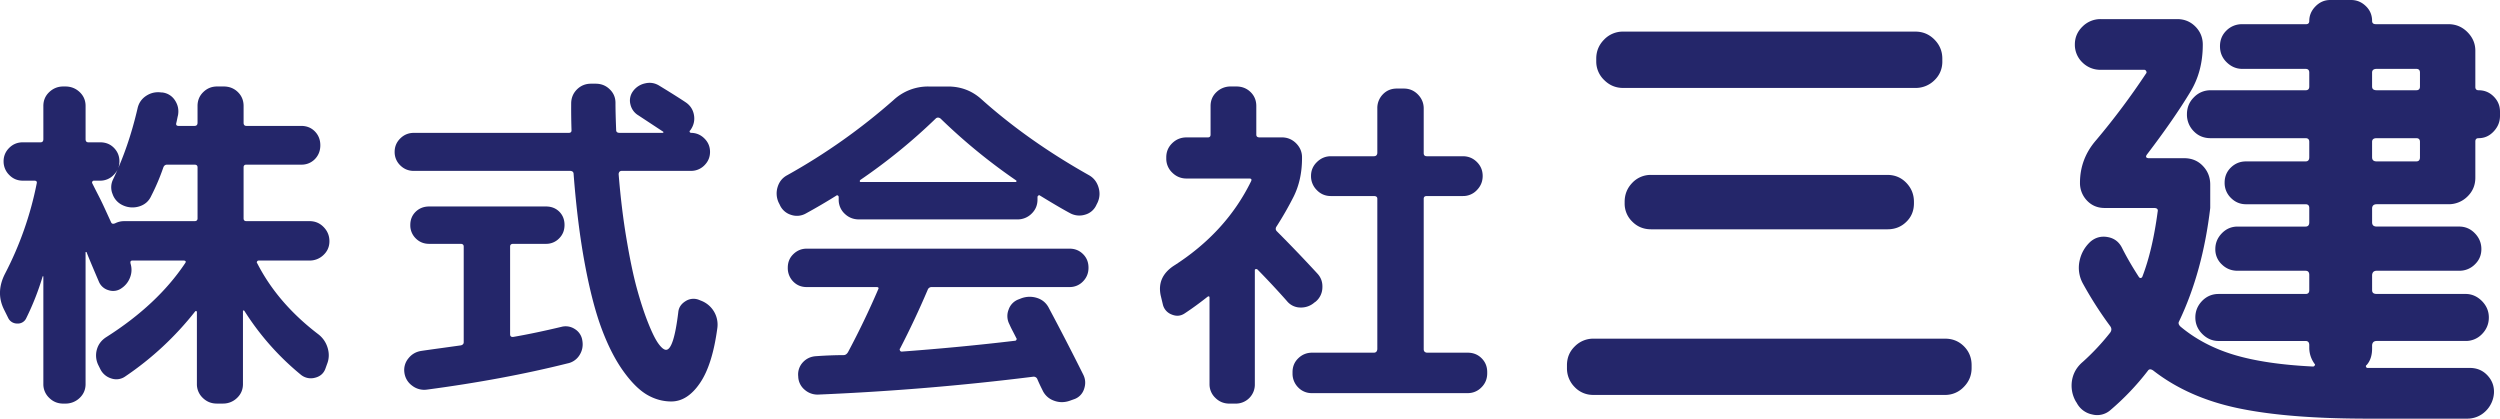 <svg version="1.1" id="レイヤー_1" xmlns="http://www.w3.org/2000/svg" x="0" y="0" width="140" height="23.445" viewBox="0 0 140 23.445" xml:space="preserve"><style>.st0{fill:#24266a}</style><path class="st0" d="M.455 17.797l-.234-.472c-.313-.637-.295-1.299.057-1.991a18.874 18.874 0 001.778-5.061c.027-.104-.019-.156-.135-.156h-.645c-.3 0-.554-.107-.762-.322a1.06 1.06 0 01-.313-.762c0-.29.105-.542.313-.75.208-.208.462-.313.762-.313h.995c.105 0 .157-.061.157-.178V5.936c0-.312.11-.572.332-.781.222-.208.483-.312.781-.312h.119c.311 0 .578.104.8.312.221.209.333.469.333.781v1.856c0 .117.051.178.156.178h.664c.311 0 .569.105.771.313.203.208.304.46.304.75 0 .292-.107.548-.322.763a1.039 1.039 0 01-.753.322h-.352a.095.095 0 00-.089.049c-.018.034-.023.061-.009.089.105.209.217.433.342.674.124.24.254.508.391.809l.323.705c.038.092.116.11.234.058.157-.077.319-.117.489-.117h3.945c.119 0 .176-.052.176-.156V9.373c0-.103-.058-.153-.176-.153H9.365c-.106 0-.176.05-.217.153a12.277 12.277 0 01-.683 1.606c-.13.285-.348.477-.655.576a1.27 1.27 0 01-.909-.049l-.038-.018a1.061 1.061 0 01-.558-.619.992.992 0 01.029-.827c.573-1.188 1.029-2.508 1.368-3.967.065-.3.225-.536.479-.705.254-.168.537-.235.85-.193h.039a.965.965 0 01.724.437c.17.255.227.53.176.83-.014.053-.03.13-.05.227a3.15 3.15 0 01-.049.221c-.027.105.019.16.137.16h.878c.119 0 .176-.061.176-.178v-.938c0-.312.107-.572.324-.781.214-.208.471-.312.771-.312h.371c.313 0 .576.104.791.312.214.209.322.469.322.781v.937c0 .117.052.178.157.178h3.067c.313 0 .57.105.772.313.2.208.301.465.301.772 0 .306-.101.563-.301.771a1.026 1.026 0 01-.772.313h-3.067c-.105 0-.157.05-.157.153v2.855c0 .104.052.156.157.156h3.535c.313 0 .577.11.793.334.214.221.322.484.322.79 0 .306-.111.564-.333.772a1.106 1.106 0 01-.781.311h-2.851c-.04 0-.069.019-.089.056-.019.043-.017.074.012.098.767 1.501 1.914 2.83 3.438 3.988.246.197.416.448.507.759.092.313.078.614-.038.901l-.098.273c-.103.26-.3.422-.586.49a.88.88 0 01-.762-.156 14.922 14.922 0 01-3.184-3.596.068.068 0 00-.048-.019c-.02 0-.029.012-.029.036v4.083c0 .312-.111.572-.332.781a1.108 1.108 0 01-.782.315h-.351c-.313 0-.576-.11-.793-.325a1.052 1.052 0 01-.322-.771v-4.022c0-.027-.01-.048-.028-.061-.02-.011-.043-.005-.069.018a17.274 17.274 0 01-3.908 3.637.862.862 0 01-.791.116 1.009 1.009 0 01-.615-.526l-.117-.236a1.226 1.226 0 01-.069-.87c.084-.29.264-.52.539-.692 1.902-1.21 3.366-2.584 4.396-4.123.065-.089.046-.141-.059-.154H7.409c-.092 0-.124.056-.097.176.078.26.069.518-.029.771a1.247 1.247 0 01-.479.604.803.803 0 01-.722.11.83.83 0 01-.549-.489c-.429-1.003-.656-1.551-.683-1.643-.026-.012-.046-.012-.058 0v7.385c0 .312-.112.572-.333.781a1.132 1.132 0 01-.8.315h-.118c-.313 0-.576-.11-.79-.325a1.046 1.046 0 01-.323-.771V15.49s-.006-.022-.02-.022c-.012 0-.018.006-.018.006a14.81 14.81 0 01-.919 2.341.515.515 0 01-.509.303.55.55 0 01-.507-.321z"/><path class="st0" d="M23.174 9.57c-.3 0-.554-.105-.763-.313a1.026 1.026 0 01-.311-.75c0-.294.103-.542.311-.75.209-.208.463-.316.763-.316h8.675c.103 0 .156-.046.156-.137a39.55 39.55 0 01-.019-1.501c0-.313.107-.577.322-.794.216-.214.479-.322.791-.322h.254c.313 0 .576.103.79.313.217.208.324.462.324.759 0 .356.012.864.038 1.525 0 .105.065.156.195.156h2.403c.025 0 .041-.009.048-.027.006-.019-.003-.037-.028-.048l-1.368-.901a.956.956 0 01-.45-.613.87.87 0 01.138-.735 1.12 1.12 0 01.683-.447c.287-.068.554-.022.802.134.665.405 1.159.717 1.486.937.246.172.397.405.449.705.051.3-.014.579-.197.839l-.038.04c-.026.052-.008.089.059.116.3 0 .553.108.762.316.208.208.313.456.313.75 0 .291-.105.542-.313.75a1.04 1.04 0 01-.762.313h-3.87c-.103 0-.162.061-.174.177.104 1.289.249 2.496.439 3.623.189 1.124.383 2.059.585 2.794.203.735.411 1.375.627 1.914.214.539.406.928.576 1.164.168.232.313.349.429.349.287 0 .516-.704.685-2.108.025-.263.162-.465.41-.619a.82.82 0 01.762-.066l.098.04a1.433 1.433 0 01.919 1.522c-.184 1.382-.509 2.414-.978 3.097-.468.686-1.003 1.026-1.602 1.026-.468 0-.919-.122-1.348-.37-.43-.249-.87-.68-1.318-1.299-.45-.619-.854-1.4-1.212-2.343-.357-.943-.678-2.163-.957-3.654-.28-1.492-.491-3.183-.636-5.069 0-.105-.058-.166-.176-.177h-8.772zm2.637 9.77c.105-.027.157-.085.157-.177v-5.355c0-.103-.059-.153-.176-.153h-1.759c-.3 0-.55-.103-.752-.306a1.017 1.017 0 01-.304-.751c0-.3.102-.547.304-.744.202-.193.452-.291.752-.291h6.545c.3 0 .547.098.743.291.195.197.292.444.292.744 0 .301-.1.549-.301.751a1.002 1.002 0 01-.734.306h-1.837c-.116 0-.175.05-.175.153v4.907c0 .116.059.165.175.153.821-.141 1.72-.331 2.697-.564a.93.93 0 01.742.116.896.896 0 01.43.644c.052.3 0 .573-.156.821a1.025 1.025 0 01-.683.468c-2.397.601-5.016 1.087-7.854 1.464a1.098 1.098 0 01-.841-.223 1.06 1.06 0 01-.429-.722 1.018 1.018 0 01.214-.791c.182-.236.422-.38.724-.429.286-.043.683-.098 1.191-.168l1.035-.144z"/><path class="st0" d="M43.666 11.465l-.059-.116a1.21 1.21 0 01-.059-.879c.092-.3.273-.521.546-.664a34.04 34.04 0 005.959-4.217 2.835 2.835 0 011.935-.745h1.094c.743 0 1.38.248 1.914.745 1.719 1.534 3.711 2.941 5.978 4.217.26.144.44.364.536.664.098.301.082.595-.048.879l-.059.116a.975.975 0 01-.645.558 1.08 1.08 0 01-.839-.088c-.391-.209-.957-.54-1.7-.996-.027-.015-.052-.007-.079.019a.354.354 0 00-.04.052v.165c0 .313-.11.576-.331.79a1.106 1.106 0 01-.802.322H48.1c-.313 0-.579-.107-.802-.322a1.063 1.063 0 01-.331-.79v-.138a.1.1 0 00-.048-.089c-.035-.018-.062-.015-.089.01a33.89 33.89 0 01-1.699.995 1.01 1.01 0 01-.831.079 1.005 1.005 0 01-.634-.567zm8.283 4.769a48.99 48.99 0 01-1.543 3.281c-.027.027-.031.062-.01.108.019.045.055.066.107.066 2.11-.156 4.221-.355 6.329-.606.041 0 .069-.018.089-.055.018-.043.015-.074-.01-.098-.038-.08-.105-.208-.195-.383a5.676 5.676 0 01-.195-.401.972.972 0 01-.038-.809.926.926 0 01.567-.576l.156-.061c.299-.105.596-.105.888-.009.292.098.512.29.653.578a150.413 150.413 0 011.915 3.71c.13.259.144.532.041.821a.889.889 0 01-.587.567l-.216.077c-.3.104-.596.101-.888-.01a1.102 1.102 0 01-.636-.593 9.626 9.626 0 01-.292-.625.22.22 0 00-.235-.119c-3.96.496-7.958.827-11.994.998a1.09 1.09 0 01-.802-.276.996.996 0 01-.352-.74.992.992 0 01.264-.794c.202-.214.452-.325.752-.34a22.888 22.888 0 011.524-.059c.103 0 .188-.059.254-.178a46.115 46.115 0 001.68-3.495c.052-.092.02-.138-.097-.138H45.17c-.3 0-.549-.103-.752-.311a1.067 1.067 0 01-.302-.772c0-.306.103-.558.311-.76.209-.202.457-.307.743-.307H59.9c.3 0 .55.105.752.307.203.202.304.454.304.76s-.105.563-.313.772a1.016 1.016 0 01-.743.311h-7.718a.232.232 0 00-.233.159zm-3.771-6.157c-.025.027-.035.055-.029.08.008.024.023.036.05.036h8.675c.025 0 .041-.013.048-.036.006-.025-.002-.046-.029-.061a32.212 32.212 0 01-4.221-3.456c-.091-.066-.175-.073-.254-.018a32.063 32.063 0 01-4.24 3.455z"/><path class="st0" d="M72.441 11.016a18.98 18.98 0 01-.978 1.703c-.038.089-.026.165.04.232a80.915 80.915 0 012.267 2.365c.208.221.303.49.283.809a1.045 1.045 0 01-.382.772l-.057.038a1.132 1.132 0 01-.793.286.97.97 0 01-.752-.361 45.218 45.218 0 00-1.641-1.759.106.106 0 00-.097-.031c-.04.006-.06.024-.06.05v6.386a1.066 1.066 0 01-1.092 1.096h-.333c-.313 0-.576-.11-.79-.325a1.046 1.046 0 01-.323-.771v-4.824c0-.092-.038-.111-.116-.059-.444.352-.873.664-1.29.937-.222.144-.462.16-.722.049a.79.79 0 01-.489-.576l-.117-.487c-.143-.68.092-1.225.702-1.643 1.967-1.25 3.42-2.833 4.357-4.747.052-.104.02-.159-.097-.159h-3.517c-.311 0-.578-.111-.8-.331a1.073 1.073 0 01-.333-.782V8.81c0-.313.112-.576.333-.791.222-.217.489-.324.8-.324h1.192c.105 0 .156-.052.156-.156V5.936c0-.312.112-.572.333-.781a1.13 1.13 0 01.8-.312h.313c.313 0 .578.104.793.312.214.209.322.469.322.781v1.602c0 .104.059.156.176.156h1.251c.313 0 .579.11.802.331.22.223.331.484.331.784v.077c-.003.793-.16 1.504-.472 2.13zm9.748 8.734c.314 0 .574.105.782.313.208.208.313.466.313.777v.062c0 .313-.107.576-.324.791a1.052 1.052 0 01-.771.322h-8.713a1.04 1.04 0 01-.781-.322 1.092 1.092 0 01-.313-.791v-.062c0-.311.107-.569.322-.777.216-.208.473-.313.772-.313h3.457c.119 0 .183-.066.197-.196v-8.423c0-.105-.066-.153-.197-.153h-2.402c-.313 0-.577-.111-.791-.334a1.09 1.09 0 01-.323-.79c0-.306.111-.567.333-.781.219-.214.48-.324.781-.324h2.402c.119 0 .183-.056.197-.175v-2.5a1.1 1.1 0 01.313-.794c.208-.214.468-.321.781-.321h.391c.313 0 .576.114.791.334.214.221.322.481.322.781v2.5c0 .119.059.175.176.175h2.013c.313 0 .576.11.79.324.216.214.323.475.323.781 0 .306-.107.569-.323.79a1.05 1.05 0 01-.79.334h-2.013c-.117 0-.176.048-.176.153v8.423c0 .117.059.181.176.196h2.285z"/><path class="st0" d="M89.234 22.115a1.41 1.41 0 01-1.055-.442 1.48 1.48 0 01-.429-1.068v-.155c0-.417.147-.77.443-1.057a1.446 1.446 0 011.041-.428h19.692c.417 0 .77.143 1.055.428.286.288.429.64.429 1.057v.156c0 .416-.147.771-.443 1.068a1.424 1.424 0 01-1.041.442H89.234zM108.771 3.44c0 .417-.149.77-.443 1.054a1.486 1.486 0 01-1.067.431h-16.36c-.417 0-.773-.147-1.068-.444a1.426 1.426 0 01-.443-1.041v-.156c0-.416.147-.772.443-1.07a1.449 1.449 0 011.068-.444h16.359c.416 0 .771.147 1.067.444.294.297.443.653.443 1.07v.156zM92.463 9.795h13.233c.417 0 .77.147 1.056.442.287.297.429.652.429 1.069v.077c0 .416-.142.766-.429 1.041-.286.282-.638.417-1.056.417H92.463c-.416 0-.768-.141-1.054-.429a1.396 1.396 0 01-.429-1.029v-.077c0-.417.142-.772.429-1.069a1.415 1.415 0 011.054-.442z"/><path class="st0" d="M116.297 22.56l-.052-.079a1.787 1.787 0 01-.211-1.186c.071-.408.271-.75.601-1.029a13.042 13.042 0 001.535-1.639c.088-.122.088-.245 0-.364a21.001 21.001 0 01-1.535-2.398 1.827 1.827 0 01-.183-1.238c.085-.426.286-.784.599-1.081.277-.243.599-.334.964-.273s.634.255.807.586c.26.519.582 1.078.965 1.666.035.037.069.048.105.043a.133.133 0 00.078-.068c.382-.989.668-2.205.859-3.645.034-.141-.035-.208-.208-.208h-2.761c-.401 0-.73-.141-.99-.416a1.41 1.41 0 01-.391-.993c0-.901.304-1.703.911-2.396a40.6 40.6 0 002.787-3.724c.035-.037.038-.08.013-.129-.026-.056-.064-.08-.116-.08h-2.424a1.42 1.42 0 01-1.041-.417 1.372 1.372 0 01-.417-1.004c0-.389.144-.723.43-1.002a1.419 1.419 0 011.029-.416h4.272c.399 0 .739.137 1.017.416.277.279.416.616.416 1.015 0 1.01-.234 1.892-.705 2.657-.608 1.008-1.414 2.172-2.421 3.493-.087.122-.061.19.078.208h2.005c.417 0 .765.14 1.043.429.278.288.417.637.417 1.054v1.304c-.28 2.376-.859 4.496-1.746 6.353-.052.089-.027.184.078.288.851.713 1.858 1.241 3.022 1.589 1.164.347 2.63.564 4.403.65.033 0 .064-.015.089-.053.027-.033.031-.057.014-.076a1.528 1.528 0 01-.314-.885v-.184c0-.156-.069-.233-.208-.233h-4.87c-.347 0-.651-.131-.911-.391s-.391-.57-.391-.925c0-.356.125-.662.377-.925.251-.258.56-.392.925-.392h4.87c.139 0 .208-.067.208-.208v-.857c0-.157-.069-.234-.208-.234h-3.803c-.347 0-.641-.116-.885-.355a1.142 1.142 0 01-.365-.858c0-.338.121-.634.365-.885s.537-.377.885-.377h3.803c.139 0 .208-.079.208-.236v-.805c0-.141-.069-.209-.208-.209h-3.334c-.329 0-.611-.119-.846-.355a1.166 1.166 0 01-.352-.858c0-.337.119-.618.352-.845.235-.227.517-.341.846-.341h3.334c.139 0 .208-.076.208-.235v-.858c0-.141-.069-.208-.208-.208h-5.313c-.383 0-.699-.128-.951-.392a1.311 1.311 0 01-.378-.949c0-.373.13-.692.392-.95a1.27 1.27 0 01.937-.392h5.313c.139 0 .208-.068.208-.208v-.782c0-.138-.069-.208-.208-.208h-3.543c-.329 0-.62-.123-.87-.365-.253-.245-.379-.545-.379-.9s.121-.649.365-.885a1.22 1.22 0 01.884-.352h3.569c.122 0 .182-.061.182-.181 0-.311.119-.585.352-.821.235-.237.509-.353.821-.353h1.172c.313 0 .587.114.822.341.234.223.352.506.352.832 0 .12.069.181.208.181h4.062c.417 0 .772.147 1.068.444.295.297.443.643.443 1.041V4.87c0 .122.061.184.181.184.332 0 .613.116.848.352s.352.518.352.846v.236c0 .331-.117.619-.352.87-.235.254-.516.38-.848.38-.12 0-.181.061-.181.184v2.027c0 .42-.148.772-.443 1.057a1.486 1.486 0 01-1.068.431h-4.01c-.157 0-.244.068-.26.209v.805c0 .157.085.236.26.236h4.61c.347 0 .641.125.884.377.244.251.365.547.365.885 0 .337-.121.625-.365.858a1.211 1.211 0 01-.884.355h-4.61c-.157 0-.244.077-.26.234v.857c0 .141.085.208.26.208h4.974c.348 0 .651.135.911.392.26.263.392.569.392.925 0 .355-.126.665-.378.925a1.24 1.24 0 01-.925.391h-4.974c-.157 0-.244.077-.26.233v.184c0 .398-.105.711-.314.938-.035.018-.043.048-.027.091.019.043.045.064.078.064h5.732c.399 0 .729.138.989.416.262.279.383.607.366.99a1.55 1.55 0 01-.482 1.029 1.453 1.453 0 01-1.03.405h-5.575c-2.986 0-5.404-.197-7.253-.588-1.849-.389-3.426-1.087-4.727-2.096-.139-.103-.244-.103-.313 0a14.452 14.452 0 01-2.111 2.216 1.12 1.12 0 01-1.015.232 1.248 1.248 0 01-.859-.648zm16.54-18.495v.781c0 .14.085.208.26.208h2.213c.139 0 .208-.068.208-.208v-.781c0-.138-.069-.208-.208-.208h-2.213c-.174 0-.26.07-.26.208zm0 3.881v.858c0 .159.085.235.26.235h2.213c.139 0 .208-.076.208-.235v-.858c0-.141-.069-.208-.208-.208h-2.213c-.174-.001-.26.066-.26.208z"/></svg>